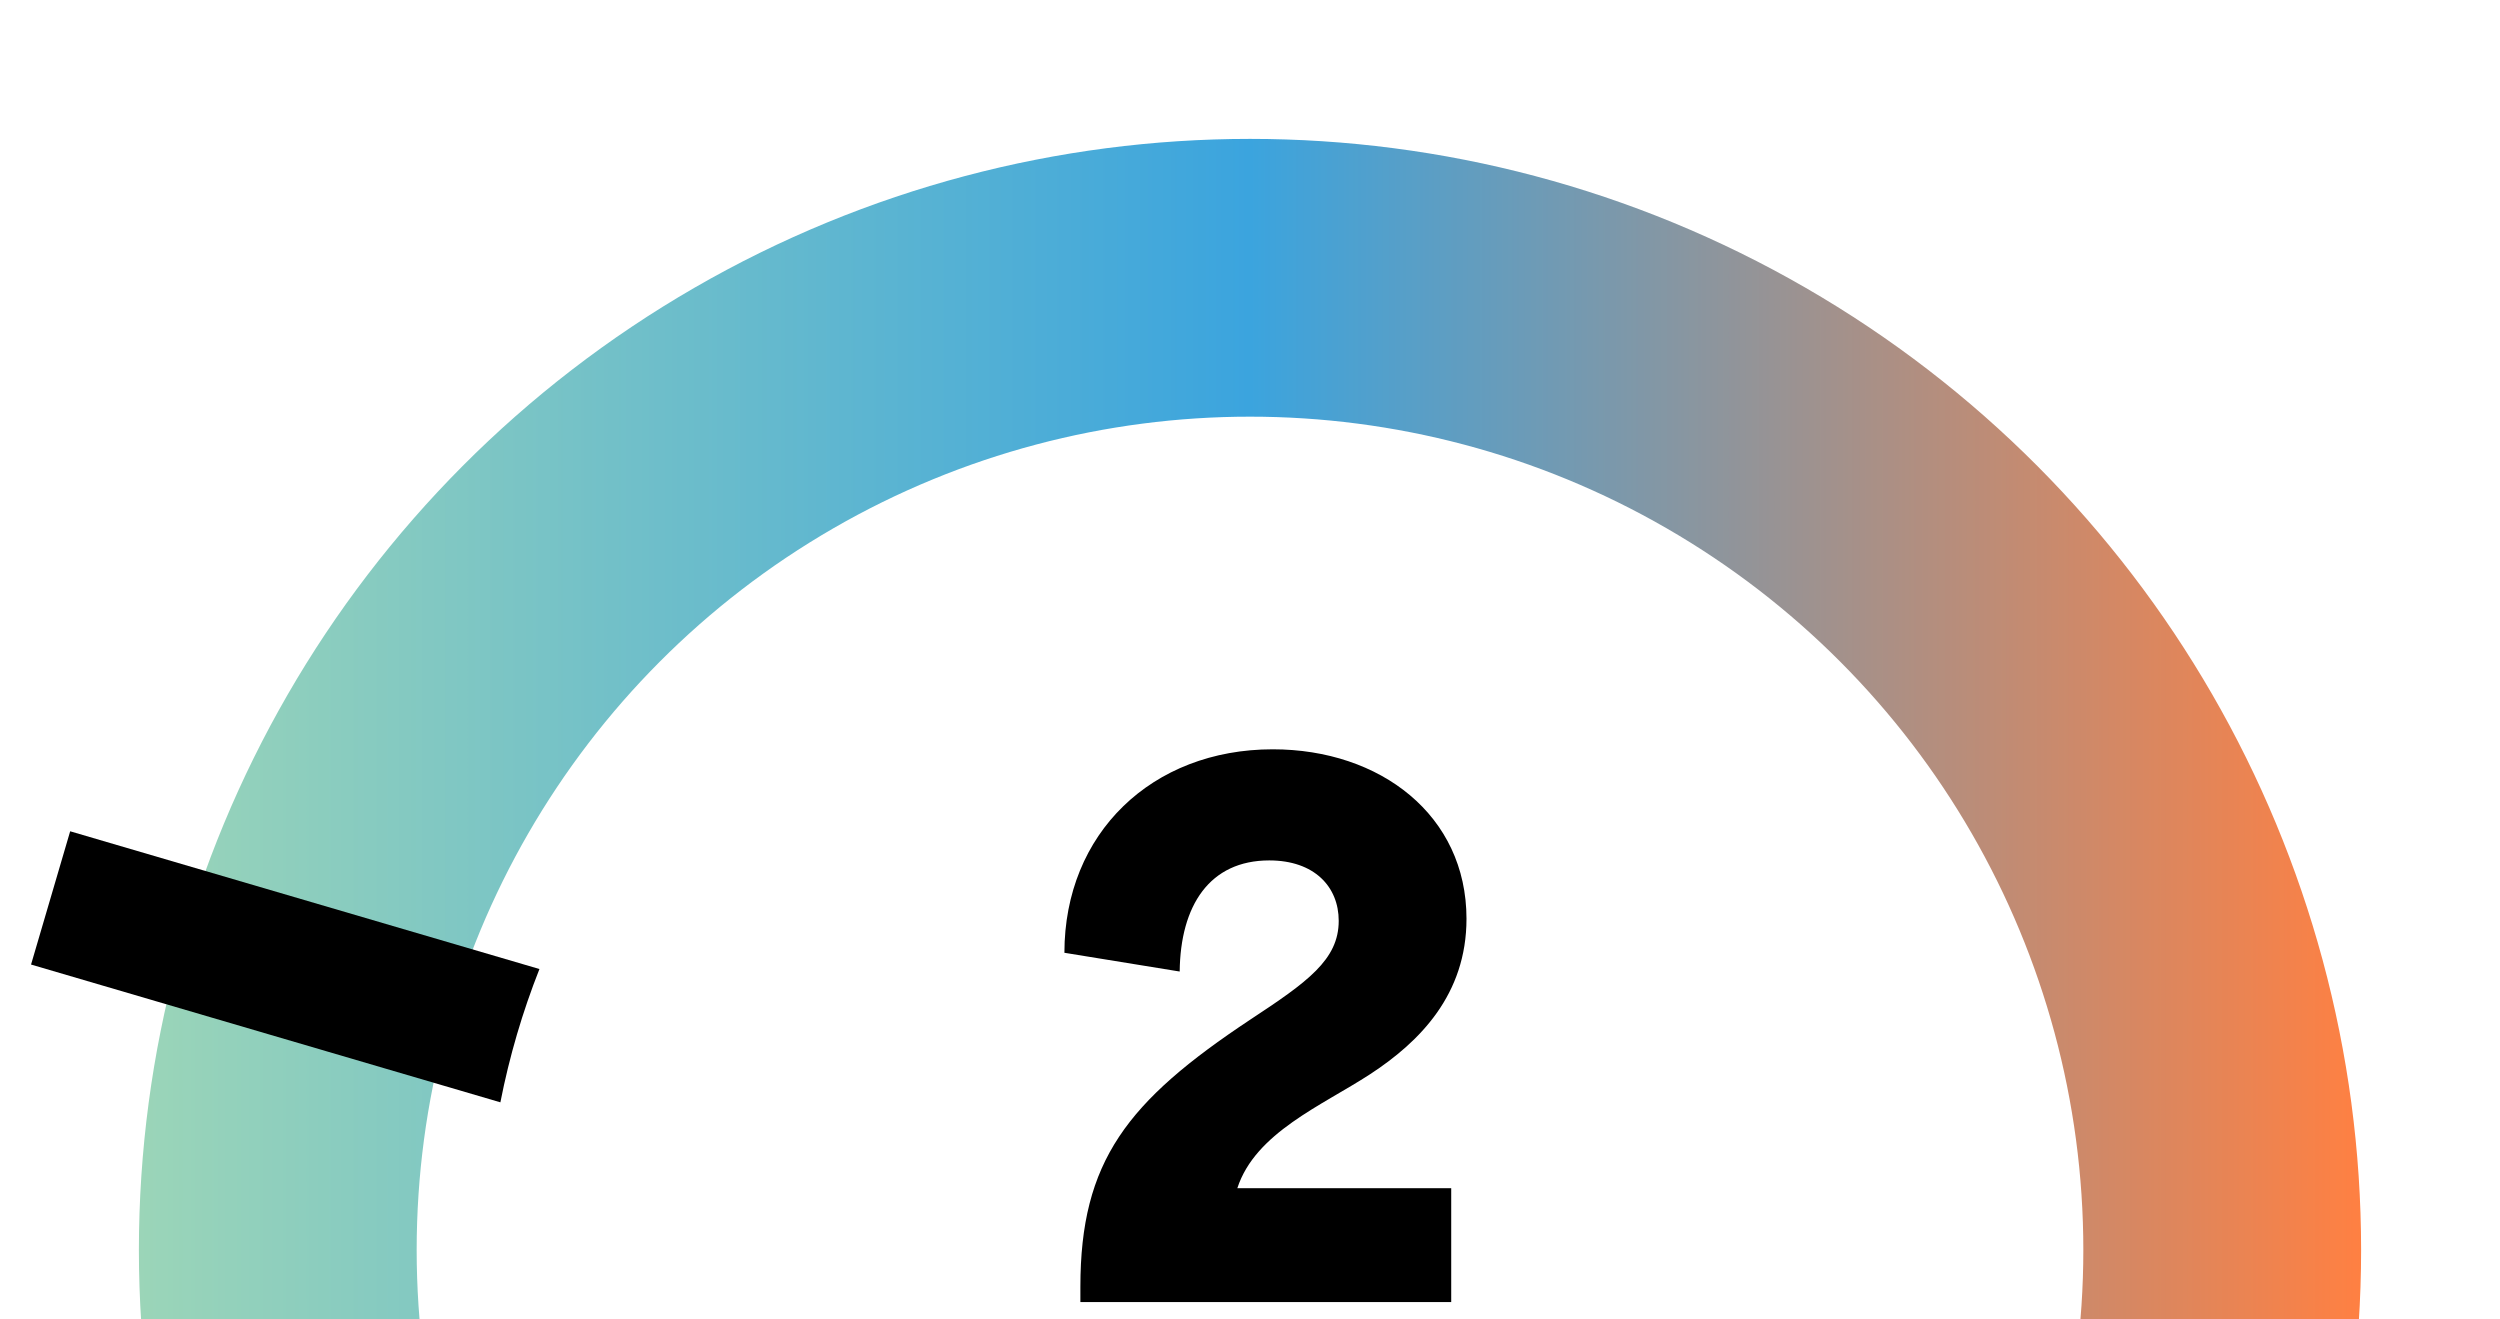 <svg width="72" height="38" viewBox="0 0 72 38" fill="none" xmlns="http://www.w3.org/2000/svg">
<g clip-path="url(#clip0_2557_17034)">
<circle cx="36" cy="36" r="28" stroke="url(#paint0_linear_2557_17034)" stroke-width="8"/>
<path fill-rule="evenodd" clip-rule="evenodd" d="M15.536 27.908L2.021 23.941L0.894 27.779L14.411 31.747C14.671 30.421 15.05 29.137 15.536 27.908Z" fill="black"/>
<path d="M31.115 37.06C31.115 33.44 32.455 31.72 36.015 29.36C37.655 28.28 38.555 27.64 38.555 26.52C38.555 25.54 37.855 24.78 36.555 24.78C34.835 24.78 33.995 26.08 33.975 27.98L30.655 27.44C30.655 24 33.175 21.58 36.655 21.58C39.755 21.58 42.235 23.48 42.235 26.46C42.235 28.64 40.895 30 39.455 30.94C38.075 31.84 36.155 32.62 35.635 34.22H41.795V37.5H31.115V37.06Z" fill="black"/>
</g>
<defs>
<linearGradient id="paint0_linear_2557_17034" x1="68" y1="68" x2="4" y2="68" gradientUnits="userSpaceOnUse">
<stop stop-color="#FF8042"/>
<stop offset="0.5" stop-color="#3BA4DE"/>
<stop offset="1" stop-color="#9BD5B8"/>
</linearGradient>
<clipPath id="clip0_2557_17034">
<rect width="72" height="38" fill="white"/>
</clipPath>
</defs>
</svg>

